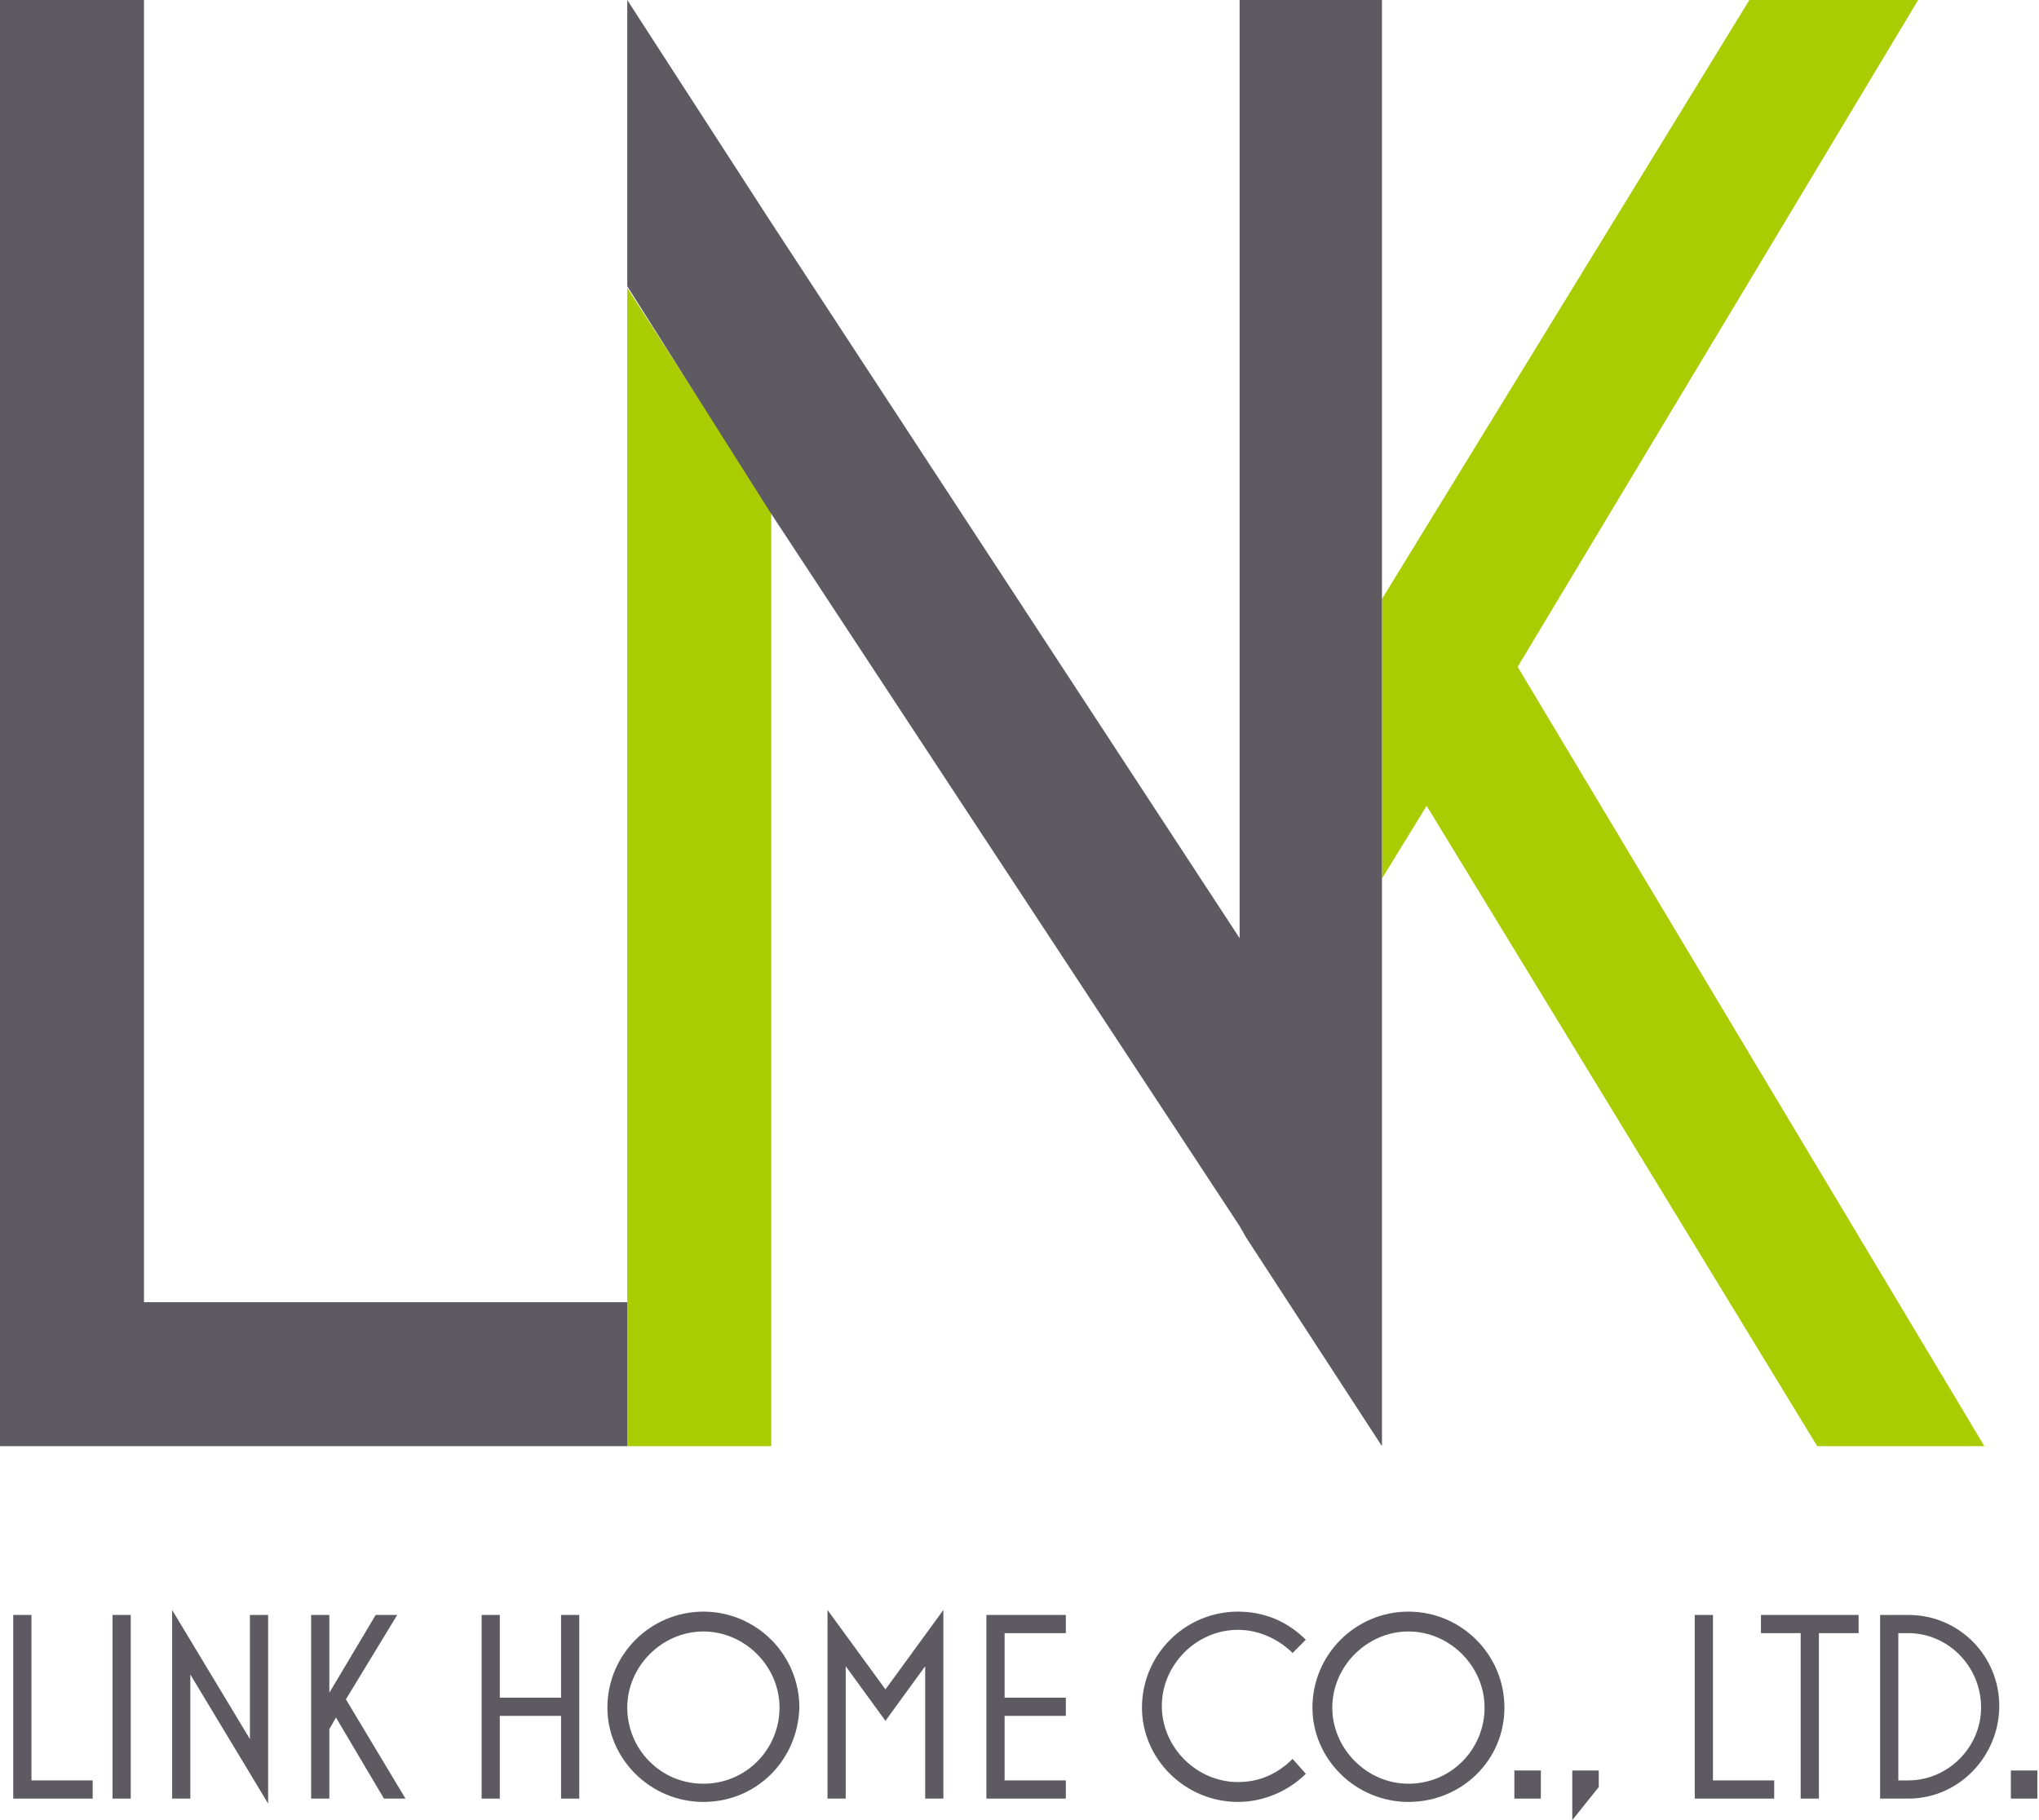 <?xml version="1.0" encoding="utf-8"?>
<!-- Generator: Adobe Illustrator 28.1.0, SVG Export Plug-In . SVG Version: 6.00 Build 0)  -->
<svg version="1.1" id="_レイヤー_2" xmlns="http://www.w3.org/2000/svg" xmlns:xlink="http://www.w3.org/1999/xlink" x="0px"
	 y="0px" viewBox="0 0 123.2 110" style="enable-background:new 0 0 123.2 110;" xml:space="preserve">
<style type="text/css">
	.st0{fill:#5E5A61;}
	.st1{fill:#AACC03;}
</style>
<g>
	<g>
		<path class="st0" d="M0.8,108.7V97.6h1.1v10h3.7v1.1H0.8z"/>
		<path class="st0" d="M6.8,108.7V97.6h1.1v11.1H6.8z"/>
		<path class="st0" d="M11.5,101.2v7.5h-1.1V97.3l4.7,7.8v-7.5h1.1V109L11.5,101.2z"/>
		<path class="st0" d="M23.2,108.7l-2.9-4.9l-0.4,0.7v4.2h-1.1V97.6h1.1v4.7l2.8-4.7H24l-3.1,5.1l3.6,6H23.2z"/>
		<path class="st0" d="M33.9,108.7v-5h-3.7v5h-1.1V97.6h1.1v5h3.7v-5H35v11.1H33.9z"/>
		<path class="st0" d="M42.5,108.9c-3.2,0-5.8-2.6-5.8-5.7c0-3.2,2.6-5.8,5.8-5.8c3.2,0,5.8,2.6,5.8,5.8
			C48.2,106.4,45.7,108.9,42.5,108.9z M42.5,107.8c2.6,0,4.6-2.1,4.6-4.6s-2.1-4.6-4.6-4.6c-2.5,0-4.6,2.1-4.6,4.6
			S39.9,107.8,42.5,107.8z"/>
		<path class="st0" d="M55.9,108.7v-8l-2.4,3.3l-2.4-3.3v8H50V97.3l3.5,4.8l3.5-4.8v11.4H55.9z"/>
		<path class="st0" d="M59.6,108.7V97.6h4.8v1.1h-3.7v3.9h3.7v1.1h-3.7v3.9h3.7v1.1H59.6z"/>
		<path class="st0" d="M78.9,107.2c-1,1-2.5,1.7-4.1,1.7c-3.2,0-5.8-2.6-5.8-5.7c0-3.2,2.6-5.8,5.8-5.8c1.6,0,3,0.6,4.1,1.7
			l-0.8,0.8c-0.8-0.8-2-1.4-3.3-1.4c-2.5,0-4.6,2.1-4.6,4.6s2.1,4.6,4.6,4.6c1.3,0,2.4-0.5,3.3-1.4L78.9,107.2z"/>
		<path class="st0" d="M85.1,108.9c-3.2,0-5.8-2.6-5.8-5.7c0-3.2,2.6-5.8,5.8-5.8c3.2,0,5.8,2.6,5.8,5.8
			C90.9,106.4,88.3,108.9,85.1,108.9z M85.1,107.8c2.6,0,4.6-2.1,4.6-4.6s-2.1-4.6-4.6-4.6c-2.5,0-4.6,2.1-4.6,4.6
			S82.6,107.8,85.1,107.8z"/>
		<path class="st0" d="M91.5,108.7V107h1.6v1.7H91.5z"/>
		<path class="st0" d="M95,110v-3h1.6v1L95,110z"/>
		<path class="st0" d="M102.4,108.7V97.6h1.1v10h3.7v1.1H102.4z"/>
		<path class="st0" d="M109.9,98.7v10h-1.1v-10h-2.4v-1.1h5.9v1.1H109.9z"/>
		<path class="st0" d="M115.3,108.7h-1.7V97.6h1.7c3.1,0,5.5,2.5,5.5,5.5S118.4,108.7,115.3,108.7z M115.3,98.7h-0.6v8.9h0.6
			c2.4,0,4.4-2,4.4-4.4C119.7,100.7,117.7,98.7,115.3,98.7z"/>
		<path class="st0" d="M121.5,108.7V107h1.6v1.7H121.5z"/>
	</g>
	<g>
		<path class="st0" d="M0,87.4V0h8.7v78.7h29.2v8.7H0z"/>
	</g>
	<polygon class="st1" points="119.9,87.4 91.7,40.3 115.9,0 105.7,0 83.5,36.2 83.5,44.4 83.5,44.4 83.5,53.1 86.2,48.7 109.8,87.4 
			"/>
	<path class="st1" d="M37.9,87.4v-70l8.7,13.5v56.5H37.9z"/>
	<polygon class="st0" points="83.5,0 74.9,0 74.9,56.7 46.5,13.3 37.9,0 37.9,17.3 46.5,30.9 74.9,74.1 75.3,74.8 83.5,87.4 
		83.5,87.4 83.5,87.4 83.5,54.1 83.5,37.5 83.5,0 	"/>
</g>
</svg>
